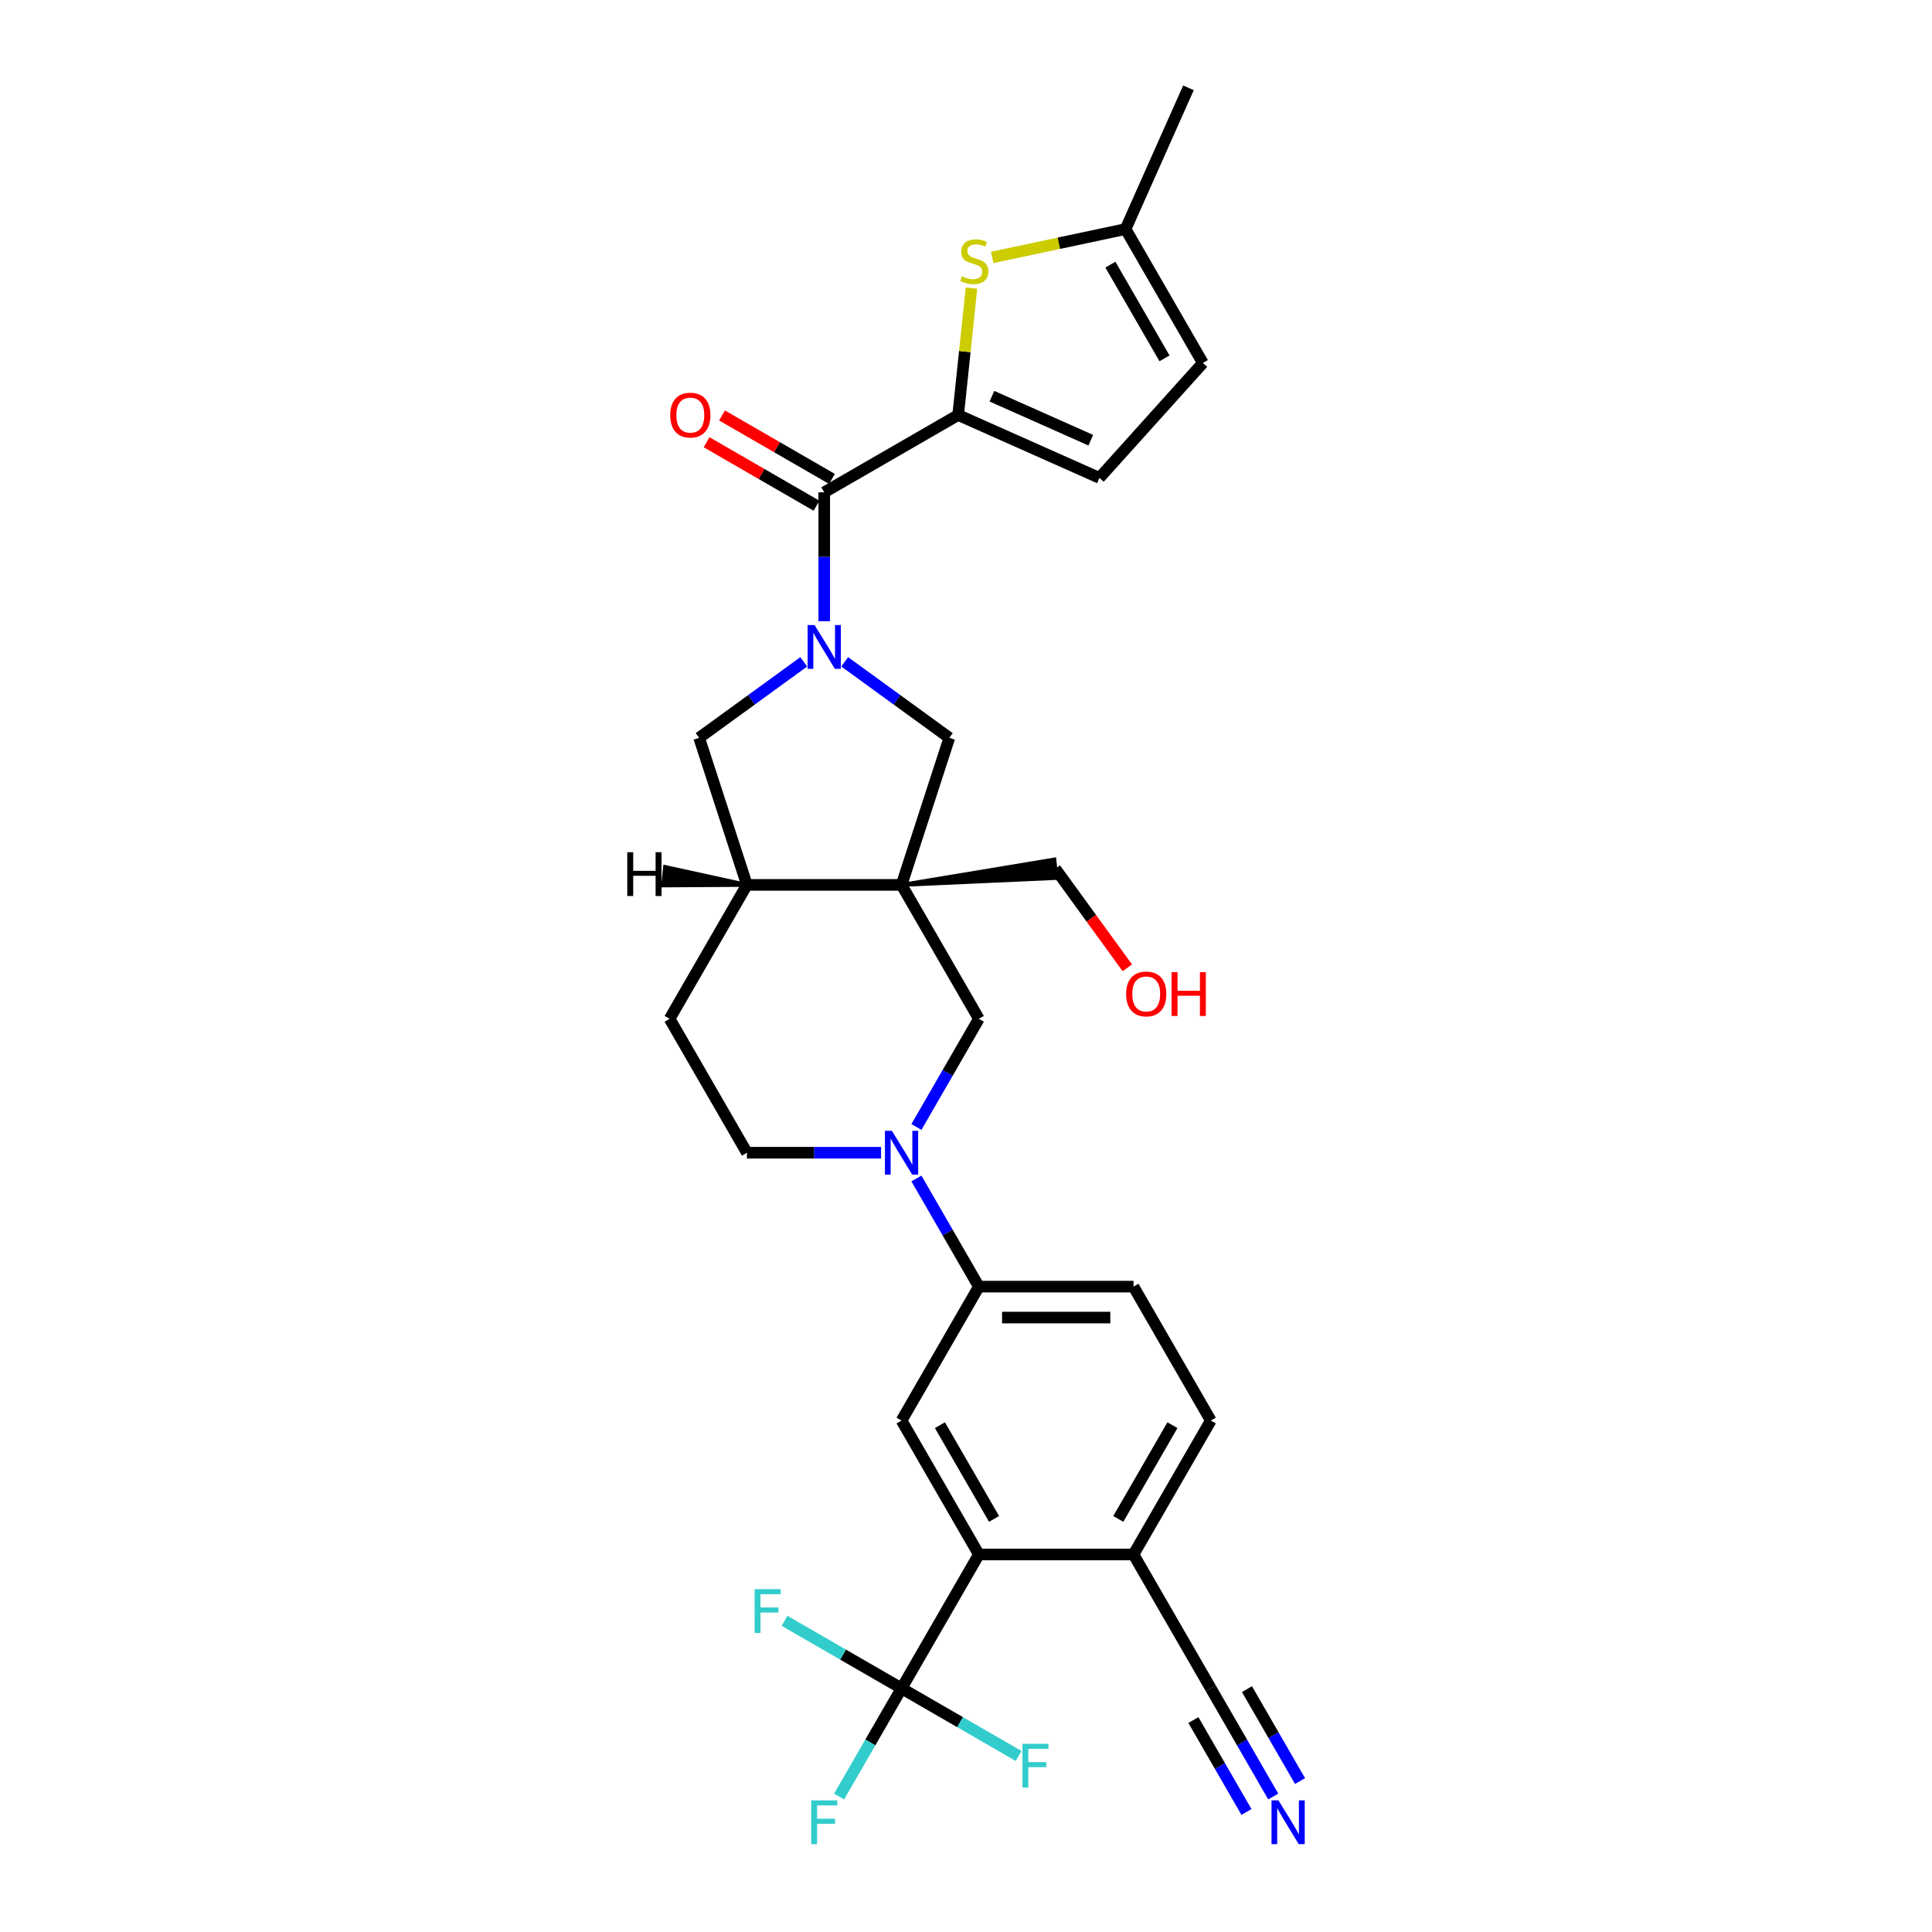 <?xml version='1.0' encoding='iso-8859-1'?>
<svg version='1.1' baseProfile='full'
              xmlns='http://www.w3.org/2000/svg'
                      xmlns:rdkit='http://www.rdkit.org/xml'
                      xmlns:xlink='http://www.w3.org/1999/xlink'
                  xml:space='preserve'
width='1000px' height='1000px' viewBox='0 0 1000 1000'>
<!-- END OF HEADER -->
<rect style='opacity:1.0;fill:#FFFFFF;stroke:none' width='1000' height='1000' x='0' y='0'> </rect>
<path class='bond-2' d='M 426.624,321.527 L 426.624,288.176' style='fill:none;fill-rule:evenodd;stroke:#0000FF;stroke-width:6px;stroke-linecap:butt;stroke-linejoin:miter;stroke-opacity:1' />
<path class='bond-2' d='M 426.624,288.176 L 426.624,254.826' style='fill:none;fill-rule:evenodd;stroke:#000000;stroke-width:6px;stroke-linecap:butt;stroke-linejoin:miter;stroke-opacity:1' />
<path class='bond-7' d='M 437.221,342.56 L 464.297,362.232' style='fill:none;fill-rule:evenodd;stroke:#0000FF;stroke-width:6px;stroke-linecap:butt;stroke-linejoin:miter;stroke-opacity:1' />
<path class='bond-7' d='M 464.297,362.232 L 491.374,381.905' style='fill:none;fill-rule:evenodd;stroke:#000000;stroke-width:6px;stroke-linecap:butt;stroke-linejoin:miter;stroke-opacity:1' />
<path class='bond-12' d='M 416.027,342.56 L 388.951,362.232' style='fill:none;fill-rule:evenodd;stroke:#0000FF;stroke-width:6px;stroke-linecap:butt;stroke-linejoin:miter;stroke-opacity:1' />
<path class='bond-12' d='M 388.951,362.232 L 361.874,381.905' style='fill:none;fill-rule:evenodd;stroke:#000000;stroke-width:6px;stroke-linecap:butt;stroke-linejoin:miter;stroke-opacity:1' />
<path class='bond-0' d='M 466.642,458.023 L 491.374,381.905' style='fill:none;fill-rule:evenodd;stroke:#000000;stroke-width:6px;stroke-linecap:butt;stroke-linejoin:miter;stroke-opacity:1' />
<path class='bond-8' d='M 466.642,458.023 L 506.66,527.336' style='fill:none;fill-rule:evenodd;stroke:#000000;stroke-width:6px;stroke-linecap:butt;stroke-linejoin:miter;stroke-opacity:1' />
<path class='bond-27' d='M 466.642,458.023 L 546.741,454.433 L 545.737,444.881 Z' style='fill:#000000;fill-rule:evenodd;fill-opacity:1;stroke:#000000;stroke-width:2px;stroke-linecap:butt;stroke-linejoin:miter;stroke-opacity:1;' />
<path class='bond-30' d='M 466.642,458.023 L 386.606,458.023' style='fill:none;fill-rule:evenodd;stroke:#000000;stroke-width:6px;stroke-linecap:butt;stroke-linejoin:miter;stroke-opacity:1' />
<path class='bond-1' d='M 495.937,214.808 L 426.624,254.826' style='fill:none;fill-rule:evenodd;stroke:#000000;stroke-width:6px;stroke-linecap:butt;stroke-linejoin:miter;stroke-opacity:1' />
<path class='bond-5' d='M 495.937,214.808 L 499.389,181.965' style='fill:none;fill-rule:evenodd;stroke:#000000;stroke-width:6px;stroke-linecap:butt;stroke-linejoin:miter;stroke-opacity:1' />
<path class='bond-5' d='M 499.389,181.965 L 502.841,149.121' style='fill:none;fill-rule:evenodd;stroke:#CCCC00;stroke-width:6px;stroke-linecap:butt;stroke-linejoin:miter;stroke-opacity:1' />
<path class='bond-13' d='M 495.937,214.808 L 569.053,247.361' style='fill:none;fill-rule:evenodd;stroke:#000000;stroke-width:6px;stroke-linecap:butt;stroke-linejoin:miter;stroke-opacity:1' />
<path class='bond-13' d='M 513.415,205.068 L 564.596,227.855' style='fill:none;fill-rule:evenodd;stroke:#000000;stroke-width:6px;stroke-linecap:butt;stroke-linejoin:miter;stroke-opacity:1' />
<path class='bond-20' d='M 430.626,247.894 L 402.172,231.467' style='fill:none;fill-rule:evenodd;stroke:#000000;stroke-width:6px;stroke-linecap:butt;stroke-linejoin:miter;stroke-opacity:1' />
<path class='bond-20' d='M 402.172,231.467 L 373.719,215.039' style='fill:none;fill-rule:evenodd;stroke:#FF0000;stroke-width:6px;stroke-linecap:butt;stroke-linejoin:miter;stroke-opacity:1' />
<path class='bond-20' d='M 422.622,261.757 L 394.169,245.329' style='fill:none;fill-rule:evenodd;stroke:#000000;stroke-width:6px;stroke-linecap:butt;stroke-linejoin:miter;stroke-opacity:1' />
<path class='bond-20' d='M 394.169,245.329 L 365.715,228.902' style='fill:none;fill-rule:evenodd;stroke:#FF0000;stroke-width:6px;stroke-linecap:butt;stroke-linejoin:miter;stroke-opacity:1' />
<path class='bond-3' d='M 474.34,583.315 L 490.5,555.325' style='fill:none;fill-rule:evenodd;stroke:#0000FF;stroke-width:6px;stroke-linecap:butt;stroke-linejoin:miter;stroke-opacity:1' />
<path class='bond-3' d='M 490.5,555.325 L 506.66,527.336' style='fill:none;fill-rule:evenodd;stroke:#000000;stroke-width:6px;stroke-linecap:butt;stroke-linejoin:miter;stroke-opacity:1' />
<path class='bond-11' d='M 474.34,609.983 L 490.5,637.972' style='fill:none;fill-rule:evenodd;stroke:#0000FF;stroke-width:6px;stroke-linecap:butt;stroke-linejoin:miter;stroke-opacity:1' />
<path class='bond-11' d='M 490.5,637.972 L 506.66,665.961' style='fill:none;fill-rule:evenodd;stroke:#000000;stroke-width:6px;stroke-linecap:butt;stroke-linejoin:miter;stroke-opacity:1' />
<path class='bond-31' d='M 456.045,596.649 L 421.326,596.649' style='fill:none;fill-rule:evenodd;stroke:#0000FF;stroke-width:6px;stroke-linecap:butt;stroke-linejoin:miter;stroke-opacity:1' />
<path class='bond-31' d='M 421.326,596.649 L 386.606,596.649' style='fill:none;fill-rule:evenodd;stroke:#000000;stroke-width:6px;stroke-linecap:butt;stroke-linejoin:miter;stroke-opacity:1' />
<path class='bond-4' d='M 466.642,873.9 L 506.66,804.587' style='fill:none;fill-rule:evenodd;stroke:#000000;stroke-width:6px;stroke-linecap:butt;stroke-linejoin:miter;stroke-opacity:1' />
<path class='bond-24' d='M 466.642,873.9 L 450.482,901.889' style='fill:none;fill-rule:evenodd;stroke:#000000;stroke-width:6px;stroke-linecap:butt;stroke-linejoin:miter;stroke-opacity:1' />
<path class='bond-24' d='M 450.482,901.889 L 434.322,929.879' style='fill:none;fill-rule:evenodd;stroke:#33CCCC;stroke-width:6px;stroke-linecap:butt;stroke-linejoin:miter;stroke-opacity:1' />
<path class='bond-25' d='M 466.642,873.9 L 436.355,856.414' style='fill:none;fill-rule:evenodd;stroke:#000000;stroke-width:6px;stroke-linecap:butt;stroke-linejoin:miter;stroke-opacity:1' />
<path class='bond-25' d='M 436.355,856.414 L 406.069,838.928' style='fill:none;fill-rule:evenodd;stroke:#33CCCC;stroke-width:6px;stroke-linecap:butt;stroke-linejoin:miter;stroke-opacity:1' />
<path class='bond-26' d='M 466.642,873.9 L 496.928,891.386' style='fill:none;fill-rule:evenodd;stroke:#000000;stroke-width:6px;stroke-linecap:butt;stroke-linejoin:miter;stroke-opacity:1' />
<path class='bond-26' d='M 496.928,891.386 L 527.215,908.871' style='fill:none;fill-rule:evenodd;stroke:#33CCCC;stroke-width:6px;stroke-linecap:butt;stroke-linejoin:miter;stroke-opacity:1' />
<path class='bond-15' d='M 513.571,133.241 L 548.08,125.906' style='fill:none;fill-rule:evenodd;stroke:#CCCC00;stroke-width:6px;stroke-linecap:butt;stroke-linejoin:miter;stroke-opacity:1' />
<path class='bond-15' d='M 548.08,125.906 L 582.589,118.571' style='fill:none;fill-rule:evenodd;stroke:#000000;stroke-width:6px;stroke-linecap:butt;stroke-linejoin:miter;stroke-opacity:1' />
<path class='bond-6' d='M 506.66,804.587 L 466.642,735.274' style='fill:none;fill-rule:evenodd;stroke:#000000;stroke-width:6px;stroke-linecap:butt;stroke-linejoin:miter;stroke-opacity:1' />
<path class='bond-6' d='M 514.519,786.186 L 486.507,737.668' style='fill:none;fill-rule:evenodd;stroke:#000000;stroke-width:6px;stroke-linecap:butt;stroke-linejoin:miter;stroke-opacity:1' />
<path class='bond-33' d='M 506.66,804.587 L 586.695,804.587' style='fill:none;fill-rule:evenodd;stroke:#000000;stroke-width:6px;stroke-linecap:butt;stroke-linejoin:miter;stroke-opacity:1' />
<path class='bond-9' d='M 466.642,735.274 L 506.66,665.961' style='fill:none;fill-rule:evenodd;stroke:#000000;stroke-width:6px;stroke-linecap:butt;stroke-linejoin:miter;stroke-opacity:1' />
<path class='bond-10' d='M 386.606,458.023 L 361.874,381.905' style='fill:none;fill-rule:evenodd;stroke:#000000;stroke-width:6px;stroke-linecap:butt;stroke-linejoin:miter;stroke-opacity:1' />
<path class='bond-21' d='M 386.606,458.023 L 346.589,527.336' style='fill:none;fill-rule:evenodd;stroke:#000000;stroke-width:6px;stroke-linecap:butt;stroke-linejoin:miter;stroke-opacity:1' />
<path class='bond-34' d='M 386.606,458.023 L 344.245,448.742 L 343.242,458.294 Z' style='fill:#000000;fill-rule:evenodd;fill-opacity:1;stroke:#000000;stroke-width:2px;stroke-linecap:butt;stroke-linejoin:miter;stroke-opacity:1;' />
<path class='bond-22' d='M 506.66,665.961 L 586.695,665.961' style='fill:none;fill-rule:evenodd;stroke:#000000;stroke-width:6px;stroke-linecap:butt;stroke-linejoin:miter;stroke-opacity:1' />
<path class='bond-22' d='M 518.665,681.968 L 574.69,681.968' style='fill:none;fill-rule:evenodd;stroke:#000000;stroke-width:6px;stroke-linecap:butt;stroke-linejoin:miter;stroke-opacity:1' />
<path class='bond-17' d='M 569.053,247.361 L 622.607,187.883' style='fill:none;fill-rule:evenodd;stroke:#000000;stroke-width:6px;stroke-linecap:butt;stroke-linejoin:miter;stroke-opacity:1' />
<path class='bond-14' d='M 659.032,929.879 L 642.872,901.889' style='fill:none;fill-rule:evenodd;stroke:#0000FF;stroke-width:6px;stroke-linecap:butt;stroke-linejoin:miter;stroke-opacity:1' />
<path class='bond-14' d='M 642.872,901.889 L 626.713,873.9' style='fill:none;fill-rule:evenodd;stroke:#000000;stroke-width:6px;stroke-linecap:butt;stroke-linejoin:miter;stroke-opacity:1' />
<path class='bond-14' d='M 672.895,921.875 L 659.159,898.084' style='fill:none;fill-rule:evenodd;stroke:#0000FF;stroke-width:6px;stroke-linecap:butt;stroke-linejoin:miter;stroke-opacity:1' />
<path class='bond-14' d='M 659.159,898.084 L 645.423,874.293' style='fill:none;fill-rule:evenodd;stroke:#000000;stroke-width:6px;stroke-linecap:butt;stroke-linejoin:miter;stroke-opacity:1' />
<path class='bond-14' d='M 645.17,937.882 L 631.434,914.091' style='fill:none;fill-rule:evenodd;stroke:#0000FF;stroke-width:6px;stroke-linecap:butt;stroke-linejoin:miter;stroke-opacity:1' />
<path class='bond-14' d='M 631.434,914.091 L 617.698,890.3' style='fill:none;fill-rule:evenodd;stroke:#000000;stroke-width:6px;stroke-linecap:butt;stroke-linejoin:miter;stroke-opacity:1' />
<path class='bond-29' d='M 582.589,118.571 L 615.143,45.455' style='fill:none;fill-rule:evenodd;stroke:#000000;stroke-width:6px;stroke-linecap:butt;stroke-linejoin:miter;stroke-opacity:1' />
<path class='bond-32' d='M 582.589,118.571 L 622.607,187.883' style='fill:none;fill-rule:evenodd;stroke:#000000;stroke-width:6px;stroke-linecap:butt;stroke-linejoin:miter;stroke-opacity:1' />
<path class='bond-32' d='M 574.729,136.971 L 602.742,185.49' style='fill:none;fill-rule:evenodd;stroke:#000000;stroke-width:6px;stroke-linecap:butt;stroke-linejoin:miter;stroke-opacity:1' />
<path class='bond-16' d='M 626.713,873.9 L 586.695,804.587' style='fill:none;fill-rule:evenodd;stroke:#000000;stroke-width:6px;stroke-linecap:butt;stroke-linejoin:miter;stroke-opacity:1' />
<path class='bond-18' d='M 586.695,804.587 L 626.713,735.274' style='fill:none;fill-rule:evenodd;stroke:#000000;stroke-width:6px;stroke-linecap:butt;stroke-linejoin:miter;stroke-opacity:1' />
<path class='bond-18' d='M 578.835,786.186 L 606.848,737.668' style='fill:none;fill-rule:evenodd;stroke:#000000;stroke-width:6px;stroke-linecap:butt;stroke-linejoin:miter;stroke-opacity:1' />
<path class='bond-19' d='M 386.606,596.649 L 346.589,527.336' style='fill:none;fill-rule:evenodd;stroke:#000000;stroke-width:6px;stroke-linecap:butt;stroke-linejoin:miter;stroke-opacity:1' />
<path class='bond-23' d='M 586.695,665.961 L 626.713,735.274' style='fill:none;fill-rule:evenodd;stroke:#000000;stroke-width:6px;stroke-linecap:butt;stroke-linejoin:miter;stroke-opacity:1' />
<path class='bond-28' d='M 546.239,449.657 L 564.87,475.301' style='fill:none;fill-rule:evenodd;stroke:#000000;stroke-width:6px;stroke-linecap:butt;stroke-linejoin:miter;stroke-opacity:1' />
<path class='bond-28' d='M 564.87,475.301 L 583.502,500.945' style='fill:none;fill-rule:evenodd;stroke:#FF0000;stroke-width:6px;stroke-linecap:butt;stroke-linejoin:miter;stroke-opacity:1' />
<path  class='atom-0' d='M 421.614 323.528
L 429.041 335.533
Q 429.777 336.718, 430.962 338.863
Q 432.147 341.008, 432.211 341.136
L 432.211 323.528
L 435.22 323.528
L 435.22 346.194
L 432.114 346.194
L 424.143 333.068
Q 423.215 331.532, 422.222 329.771
Q 421.262 328.01, 420.974 327.466
L 420.974 346.194
L 418.028 346.194
L 418.028 323.528
L 421.614 323.528
' fill='#0000FF'/>
<path  class='atom-4' d='M 461.632 585.316
L 469.059 597.321
Q 469.795 598.505, 470.98 600.65
Q 472.164 602.795, 472.228 602.923
L 472.228 585.316
L 475.238 585.316
L 475.238 607.982
L 472.132 607.982
L 464.161 594.856
Q 463.232 593.319, 462.24 591.558
Q 461.279 589.798, 460.991 589.253
L 460.991 607.982
L 458.046 607.982
L 458.046 585.316
L 461.632 585.316
' fill='#0000FF'/>
<path  class='atom-6' d='M 497.9 142.99
Q 498.156 143.086, 499.213 143.535
Q 500.269 143.983, 501.422 144.271
Q 502.606 144.527, 503.759 144.527
Q 505.904 144.527, 507.152 143.503
Q 508.401 142.446, 508.401 140.621
Q 508.401 139.373, 507.76 138.604
Q 507.152 137.836, 506.192 137.42
Q 505.231 137.004, 503.631 136.523
Q 501.614 135.915, 500.397 135.339
Q 499.213 134.763, 498.348 133.546
Q 497.516 132.33, 497.516 130.281
Q 497.516 127.431, 499.437 125.671
Q 501.39 123.91, 505.231 123.91
Q 507.856 123.91, 510.834 125.158
L 510.097 127.624
Q 507.376 126.503, 505.327 126.503
Q 503.118 126.503, 501.902 127.431
Q 500.685 128.328, 500.717 129.897
Q 500.717 131.113, 501.325 131.849
Q 501.966 132.586, 502.862 133.002
Q 503.791 133.418, 505.327 133.898
Q 507.376 134.539, 508.593 135.179
Q 509.809 135.819, 510.674 137.132
Q 511.57 138.412, 511.57 140.621
Q 511.57 143.759, 509.457 145.455
Q 507.376 147.12, 503.887 147.12
Q 501.87 147.12, 500.333 146.672
Q 498.828 146.256, 497.036 145.519
L 497.9 142.99
' fill='#CCCC00'/>
<path  class='atom-15' d='M 661.72 931.879
L 669.148 943.885
Q 669.884 945.069, 671.068 947.214
Q 672.253 949.359, 672.317 949.487
L 672.317 931.879
L 675.326 931.879
L 675.326 954.545
L 672.221 954.545
L 664.249 941.42
Q 663.321 939.883, 662.329 938.122
Q 661.368 936.361, 661.08 935.817
L 661.08 954.545
L 658.135 954.545
L 658.135 931.879
L 661.72 931.879
' fill='#0000FF'/>
<path  class='atom-21' d='M 346.907 214.872
Q 346.907 209.43, 349.596 206.388
Q 352.285 203.347, 357.311 203.347
Q 362.338 203.347, 365.027 206.388
Q 367.716 209.43, 367.716 214.872
Q 367.716 220.378, 364.995 223.516
Q 362.273 226.621, 357.311 226.621
Q 352.317 226.621, 349.596 223.516
Q 346.907 220.41, 346.907 214.872
M 357.311 224.06
Q 360.769 224.06, 362.626 221.755
Q 364.514 219.418, 364.514 214.872
Q 364.514 210.422, 362.626 208.181
Q 360.769 205.908, 357.311 205.908
Q 353.854 205.908, 351.965 208.149
Q 350.108 210.39, 350.108 214.872
Q 350.108 219.45, 351.965 221.755
Q 353.854 224.06, 357.311 224.06
' fill='#FF0000'/>
<path  class='atom-25' d='M 419.885 931.879
L 433.363 931.879
L 433.363 934.473
L 422.926 934.473
L 422.926 941.356
L 432.211 941.356
L 432.211 943.981
L 422.926 943.981
L 422.926 954.545
L 419.885 954.545
L 419.885 931.879
' fill='#33CCCC'/>
<path  class='atom-26' d='M 390.59 822.549
L 404.068 822.549
L 404.068 825.142
L 393.631 825.142
L 393.631 832.025
L 402.916 832.025
L 402.916 834.65
L 393.631 834.65
L 393.631 845.215
L 390.59 845.215
L 390.59 822.549
' fill='#33CCCC'/>
<path  class='atom-27' d='M 529.216 902.584
L 542.694 902.584
L 542.694 905.178
L 532.257 905.178
L 532.257 912.061
L 541.541 912.061
L 541.541 914.686
L 532.257 914.686
L 532.257 925.25
L 529.216 925.25
L 529.216 902.584
' fill='#33CCCC'/>
<path  class='atom-29' d='M 582.878 514.471
Q 582.878 509.029, 585.567 505.987
Q 588.256 502.946, 593.283 502.946
Q 598.309 502.946, 600.998 505.987
Q 603.687 509.029, 603.687 514.471
Q 603.687 519.978, 600.966 523.115
Q 598.245 526.22, 593.283 526.22
Q 588.288 526.22, 585.567 523.115
Q 582.878 520.01, 582.878 514.471
M 593.283 523.659
Q 596.74 523.659, 598.597 521.354
Q 600.486 519.017, 600.486 514.471
Q 600.486 510.021, 598.597 507.78
Q 596.74 505.507, 593.283 505.507
Q 589.825 505.507, 587.936 507.748
Q 586.079 509.989, 586.079 514.471
Q 586.079 519.049, 587.936 521.354
Q 589.825 523.659, 593.283 523.659
' fill='#FF0000'/>
<path  class='atom-29' d='M 606.408 503.202
L 609.482 503.202
L 609.482 512.838
L 621.071 512.838
L 621.071 503.202
L 624.144 503.202
L 624.144 525.868
L 621.071 525.868
L 621.071 515.4
L 609.482 515.4
L 609.482 525.868
L 606.408 525.868
L 606.408 503.202
' fill='#FF0000'/>
<path  class='atom-31' d='M 324.674 441.113
L 327.747 441.113
L 327.747 450.749
L 339.336 450.749
L 339.336 441.113
L 342.41 441.113
L 342.41 463.779
L 339.336 463.779
L 339.336 453.31
L 327.747 453.31
L 327.747 463.779
L 324.674 463.779
L 324.674 441.113
' fill='#000000'/>
</svg>

